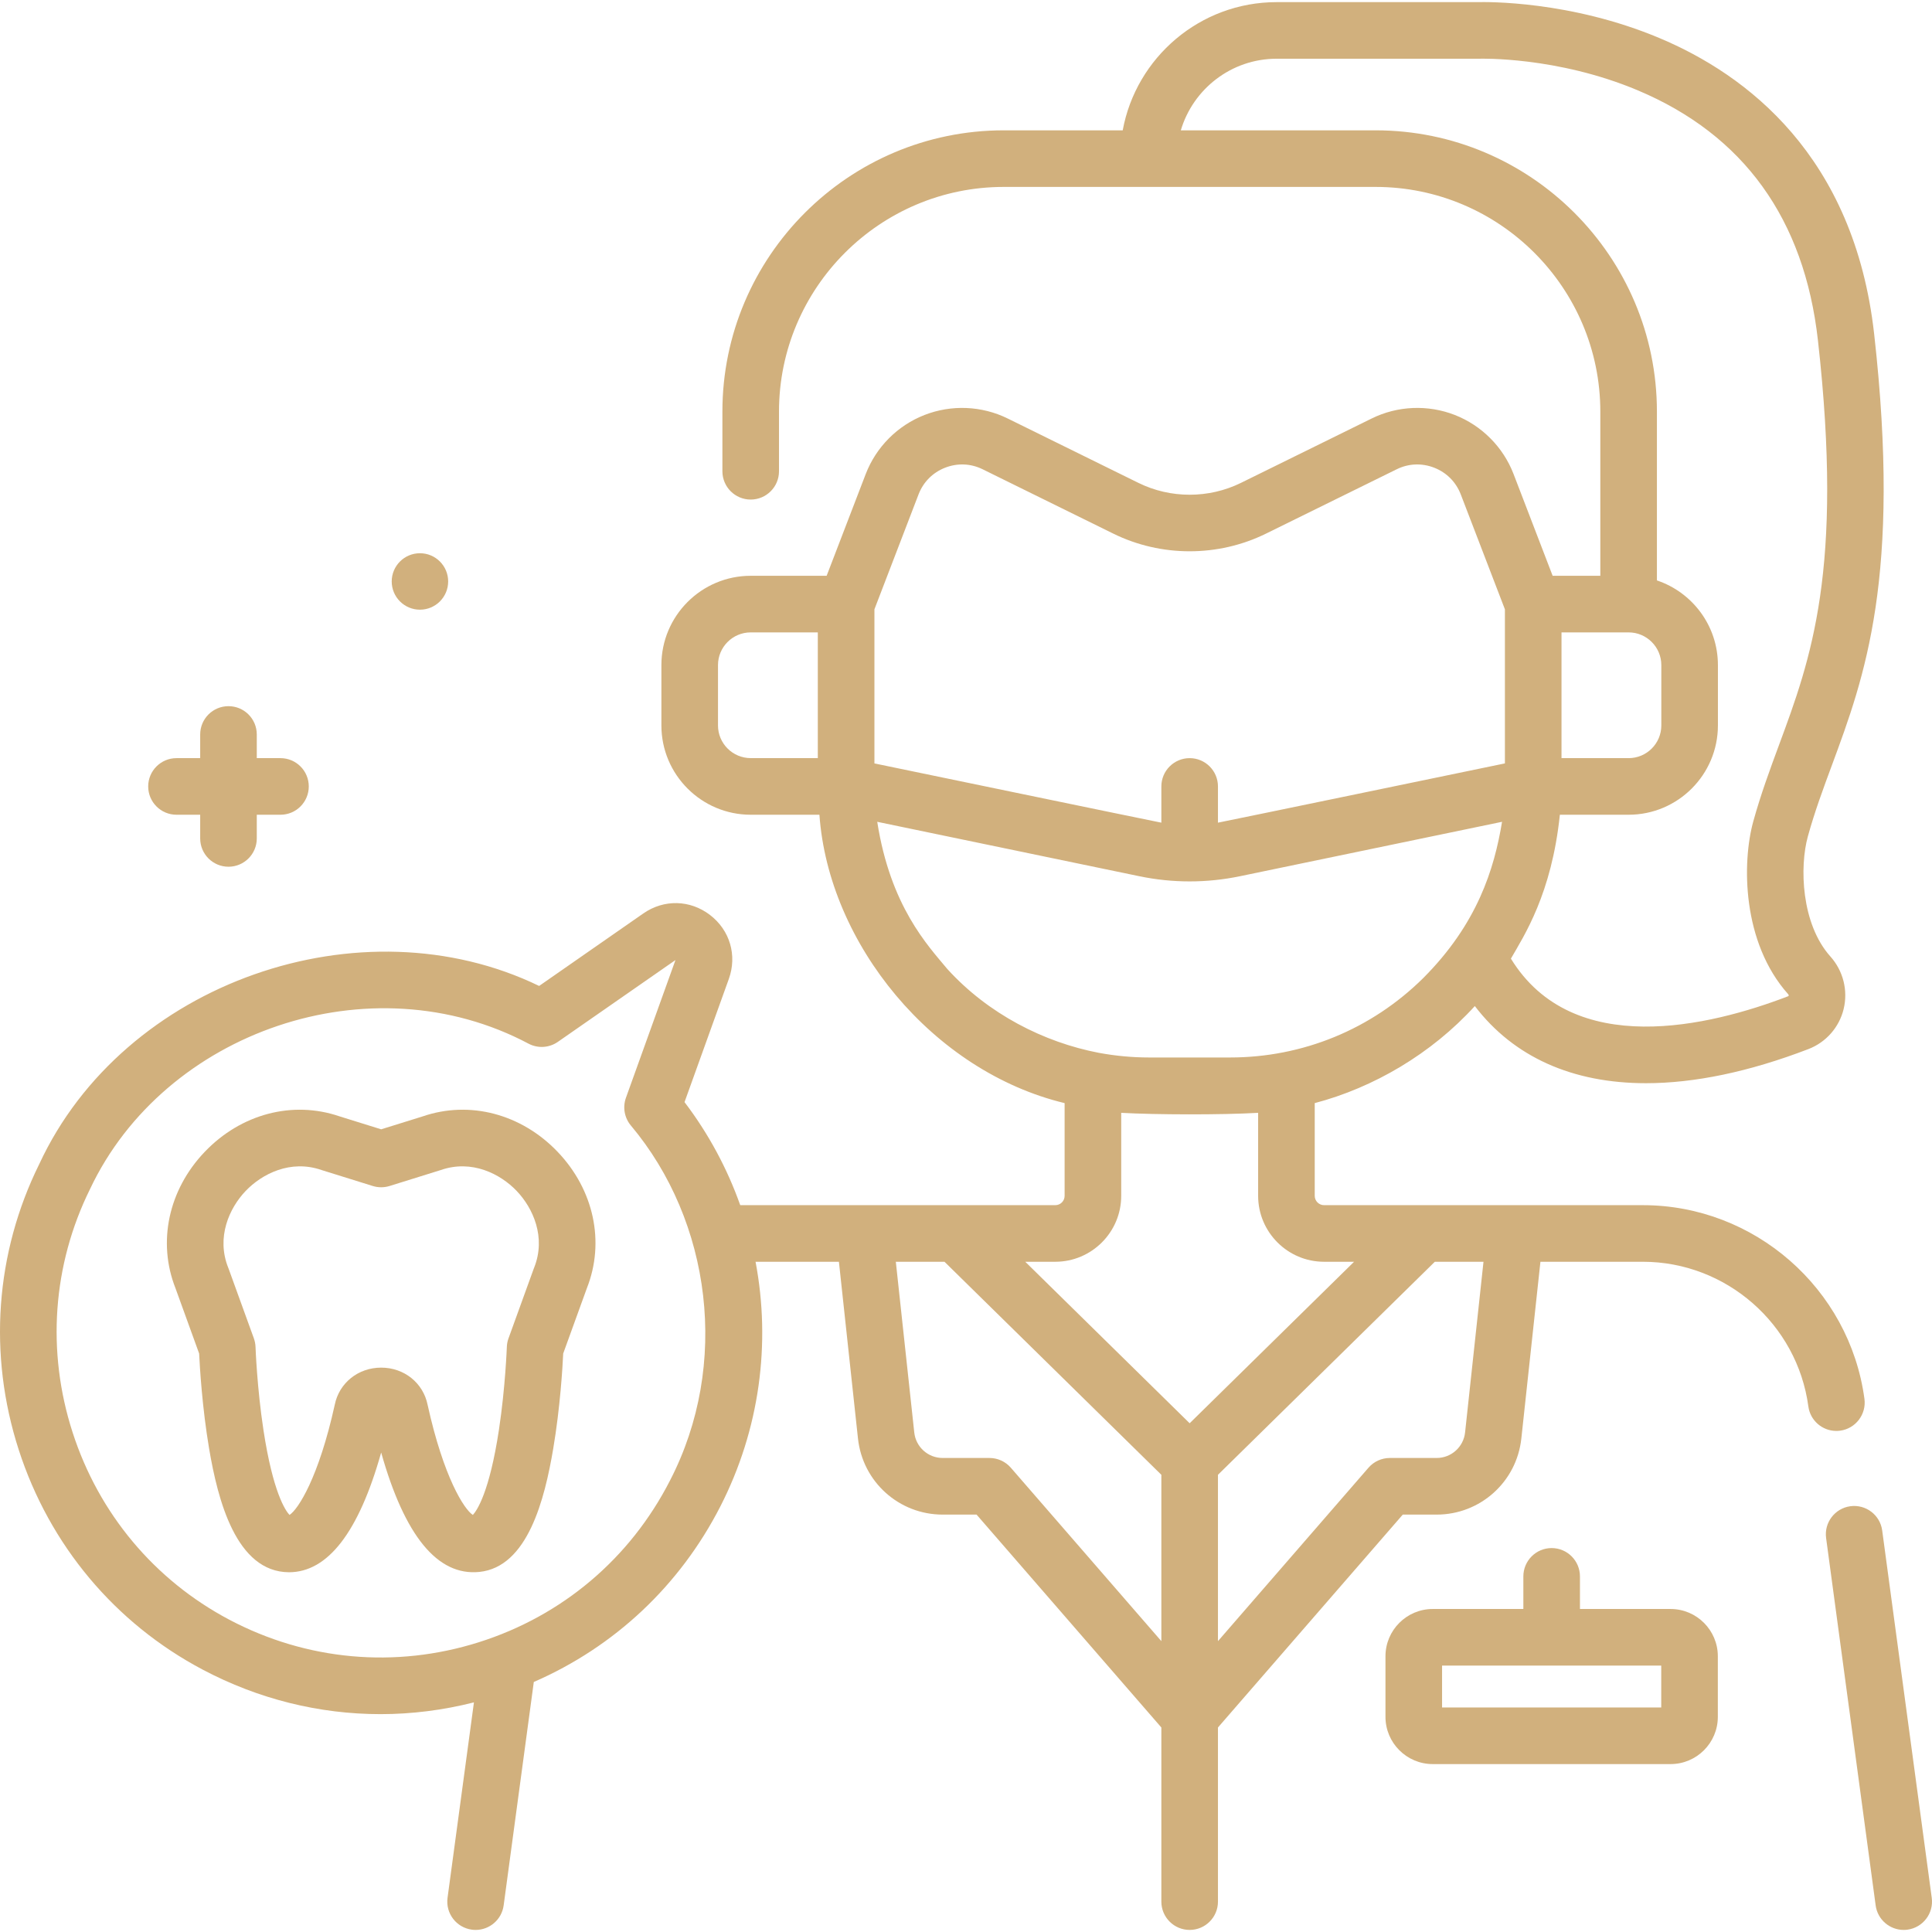 <?xml version="1.0" encoding="UTF-8"?>
<svg xmlns="http://www.w3.org/2000/svg" width="68" height="68" viewBox="0 0 68 68" fill="none">
  <g clip-path="url(#clip0_232_132)">
    <path d="M58.799 56.631H55.609V55.484C55.609 54.934 55.163 54.487 54.613 54.487C54.063 54.487 53.617 54.934 53.617 55.484V56.631H50.428C49.51 56.631 48.764 57.378 48.764 58.295V60.427C48.764 61.344 49.51 62.09 50.428 62.09H58.799C59.716 62.09 60.462 61.344 60.462 60.427V58.295C60.462 57.378 59.716 56.631 58.799 56.631ZM58.47 60.098H50.756V58.623H58.47V60.098Z" fill="#D1B07D"></path>
    <path d="M64.768 50.355C65.313 50.281 65.695 49.779 65.622 49.234C65.098 45.348 61.746 42.418 57.825 42.418H46.603C46.422 42.418 46.274 42.27 46.274 42.089V38.826C48.34 38.283 50.381 37.091 51.909 35.41C53.281 37.206 55.347 38.125 57.933 38.125C59.633 38.125 61.557 37.728 63.653 36.923C64.272 36.684 64.735 36.157 64.891 35.511C65.048 34.858 64.874 34.169 64.425 33.667C63.39 32.511 63.337 30.5 63.63 29.441C63.871 28.568 64.167 27.77 64.48 26.925C65.626 23.827 66.925 20.315 65.964 11.755C65.26 5.479 61.47 2.628 58.415 1.343C55.273 0.02 52.312 0.067 52.013 0.075H44.933C42.236 0.075 39.986 2.024 39.516 4.587H35.329C29.868 4.587 25.426 9.029 25.426 14.489V16.587C25.426 17.137 25.872 17.583 26.422 17.583C26.972 17.583 27.418 17.137 27.418 16.587V14.489C27.418 10.128 30.967 6.579 35.329 6.579H48.415C52.777 6.579 56.326 10.128 56.326 14.489V20.266H54.648L53.273 16.686C52.908 15.736 52.154 14.978 51.206 14.606C50.257 14.236 49.189 14.28 48.276 14.731L43.677 16.996C42.546 17.552 41.197 17.552 40.069 16.996L35.468 14.73C34.554 14.28 33.486 14.236 32.537 14.607C31.589 14.978 30.836 15.736 30.47 16.686L29.095 20.266H26.422C24.689 20.266 23.279 21.676 23.279 23.409V25.533C23.279 27.266 24.689 28.676 26.422 28.676H28.841C29.163 33.221 32.831 37.709 37.471 38.826V42.09C37.471 42.271 37.324 42.418 37.143 42.418H26.054C25.598 41.134 24.944 39.909 24.093 38.791L25.652 34.457C25.951 33.626 25.691 32.741 24.99 32.204C24.289 31.667 23.368 31.646 22.643 32.15L18.976 34.702C12.723 31.673 4.357 34.557 1.382 40.971C-0.167 44.106 -0.423 47.678 0.66 51.031C1.744 54.383 4.043 57.13 7.133 58.765C9.098 59.805 11.237 60.332 13.395 60.332C14.492 60.332 15.595 60.193 16.681 59.918L15.752 66.798C15.679 67.343 16.061 67.844 16.607 67.918C16.652 67.924 16.697 67.927 16.741 67.927C17.232 67.927 17.659 67.564 17.727 67.064L18.788 59.2C21.624 57.966 23.926 55.812 25.355 53.019C26.742 50.306 27.137 47.278 26.593 44.41H29.527L30.198 50.632C30.363 52.158 31.645 53.309 33.179 53.309H34.372L40.876 60.802V66.931C40.876 67.481 41.322 67.927 41.872 67.927C42.422 67.927 42.868 67.481 42.868 66.931V60.802L49.373 53.309H50.565C52.1 53.309 53.381 52.158 53.546 50.632L54.218 44.41H57.824C60.753 44.41 63.256 46.599 63.648 49.501C63.715 50.001 64.142 50.364 64.633 50.364C64.678 50.364 64.723 50.361 64.768 50.355ZM23.581 52.111C22.178 54.855 19.787 56.876 16.848 57.803C13.91 58.73 10.79 58.447 8.065 57.005C5.436 55.613 3.479 53.274 2.556 50.418C1.633 47.562 1.85 44.52 3.168 41.853C5.786 36.3 13.05 33.779 18.613 36.739C18.94 36.907 19.333 36.88 19.635 36.67L23.774 33.791L22.031 38.638C21.912 38.97 21.977 39.34 22.202 39.611C25.038 42.986 25.693 48.03 23.581 52.111ZM48.415 4.587H41.561C41.992 3.132 43.34 2.067 44.933 2.067H52.029C52.041 2.067 52.053 2.067 52.065 2.067C52.092 2.066 54.799 1.982 57.643 3.179C61.372 4.748 63.505 7.708 63.985 11.977C64.893 20.067 63.733 23.202 62.611 26.233C62.298 27.08 61.974 27.956 61.71 28.91C61.31 30.357 61.308 33.171 62.94 34.995C62.947 35.003 62.96 35.018 62.954 35.044C62.95 35.059 62.946 35.061 62.938 35.064C60.183 36.121 55.362 37.296 53.179 33.741C53.639 32.938 54.612 31.466 54.902 28.676H57.322C59.055 28.676 60.465 27.266 60.465 25.533V23.409C60.465 22.024 59.564 20.846 58.318 20.429V14.489C58.318 9.029 53.876 4.587 48.415 4.587ZM54.96 22.258H57.322C57.957 22.258 58.473 22.775 58.473 23.409V25.533C58.473 26.168 57.957 26.684 57.322 26.684H54.96V22.258ZM32.33 17.401C32.497 16.966 32.829 16.632 33.264 16.462C33.699 16.292 34.169 16.311 34.588 16.518L39.189 18.784C40.869 19.61 42.875 19.61 44.556 18.783L49.157 16.518C49.575 16.311 50.045 16.292 50.48 16.462C50.915 16.632 51.246 16.965 51.414 17.401L52.968 21.447V26.869C52.968 26.869 42.994 28.936 42.868 28.955V27.68C42.868 27.13 42.422 26.684 41.872 26.684C41.322 26.684 40.876 27.13 40.876 27.68V28.955C40.75 28.936 30.777 26.87 30.777 26.87V21.445L32.33 17.401ZM25.271 25.533V23.409C25.271 22.774 25.788 22.258 26.422 22.258H28.784V26.683H26.422C25.788 26.683 25.271 26.167 25.271 25.533ZM33.344 34.107C32.653 33.277 31.34 31.898 30.876 28.925L40.094 30.839C41.273 31.084 42.47 31.084 43.649 30.839L52.867 28.925C52.593 30.59 51.997 32.518 50.092 34.426C48.269 36.228 45.854 37.22 43.291 37.22H40.452C39.848 37.22 39.252 37.163 38.67 37.055C36.744 36.685 34.783 35.69 33.344 34.107ZM34.826 51.316H33.179C32.664 51.316 32.234 50.93 32.179 50.418L31.53 44.41H33.243L40.876 51.908V57.763L35.578 51.659C35.389 51.441 35.115 51.316 34.826 51.316ZM51.566 50.418C51.51 50.93 51.08 51.316 50.565 51.316H48.918C48.63 51.316 48.355 51.441 48.166 51.659L42.868 57.763V51.908L50.501 44.41H52.214L51.566 50.418ZM41.872 50.094L36.086 44.41H37.142C38.422 44.41 39.463 43.369 39.463 42.09V39.168C40.683 39.236 42.979 39.243 44.282 39.168V42.089C44.282 43.368 45.323 44.41 46.603 44.41H47.659L41.872 50.094Z" fill="#D1B07D"></path>
    <path d="M67.991 66.798L66.247 53.868C66.174 53.323 65.672 52.941 65.127 53.014C64.582 53.088 64.199 53.589 64.273 54.135L66.017 67.064C66.084 67.564 66.512 67.927 67.003 67.927C67.047 67.927 67.092 67.924 67.137 67.918C67.682 67.844 68.065 67.343 67.991 66.798Z" fill="#D1B07D"></path>
    <path d="M14.878 39.293L13.416 39.748L11.954 39.293C10.3 38.726 8.482 39.204 7.205 40.542C5.928 41.879 5.535 43.717 6.177 45.343L7.009 47.64C7.032 48.111 7.114 49.53 7.36 50.987C7.664 52.78 8.305 55.327 10.17 55.338C11.54 55.338 12.629 53.923 13.416 51.124C14.243 54.061 15.402 55.474 16.867 55.327C18.574 55.157 19.171 52.769 19.472 50.987C19.718 49.53 19.801 48.111 19.823 47.639L20.655 45.343C21.298 43.717 20.905 41.879 19.628 40.542C18.35 39.204 16.532 38.726 14.878 39.293ZM18.799 44.62C18.795 44.63 18.791 44.64 18.787 44.65L17.898 47.105C17.862 47.203 17.842 47.306 17.839 47.411C17.838 47.425 17.788 48.822 17.562 50.318C17.228 52.522 16.788 53.163 16.643 53.321C16.339 53.127 15.616 52.005 15.051 49.448C14.896 48.675 14.226 48.136 13.416 48.136C12.606 48.136 11.936 48.675 11.781 49.448C11.217 52.005 10.493 53.127 10.189 53.321C10.044 53.164 9.607 52.525 9.273 50.335C9.045 48.838 8.994 47.424 8.994 47.41C8.99 47.306 8.97 47.203 8.935 47.105L8.045 44.65C8.041 44.64 8.037 44.63 8.033 44.62C7.605 43.549 8.069 42.522 8.646 41.918C9.223 41.314 10.227 40.803 11.317 41.181C11.327 41.184 11.337 41.188 11.348 41.191L13.12 41.743C13.313 41.803 13.519 41.803 13.712 41.743L15.484 41.191C15.495 41.188 15.505 41.185 15.515 41.181C16.605 40.803 17.61 41.314 18.186 41.918C18.763 42.522 19.227 43.549 18.799 44.62Z" fill="#D1B07D"></path>
    <path d="M6.212 28.676H7.046V29.51C7.046 30.06 7.492 30.506 8.042 30.506C8.592 30.506 9.038 30.06 9.038 29.51V28.676H9.872C10.422 28.676 10.868 28.23 10.868 27.68C10.868 27.13 10.422 26.684 9.872 26.684H9.038V25.851C9.038 25.3 8.592 24.855 8.042 24.855C7.492 24.855 7.046 25.3 7.046 25.851V26.684H6.212C5.662 26.684 5.216 27.13 5.216 27.68C5.216 28.23 5.662 28.676 6.212 28.676Z" fill="#D1B07D"></path>
    <path d="M14.781 21.459C15.329 21.459 15.774 21.014 15.774 20.465C15.774 19.917 15.329 19.472 14.781 19.472C14.232 19.472 13.787 19.917 13.787 20.465C13.787 21.014 14.232 21.459 14.781 21.459Z" fill="#D1B07D"></path>
  </g>
  <defs>
    <clipPath id="clip0_232_132">
      <rect width="68" height="68" fill="white"></rect>
    </clipPath>
  </defs>
</svg>
